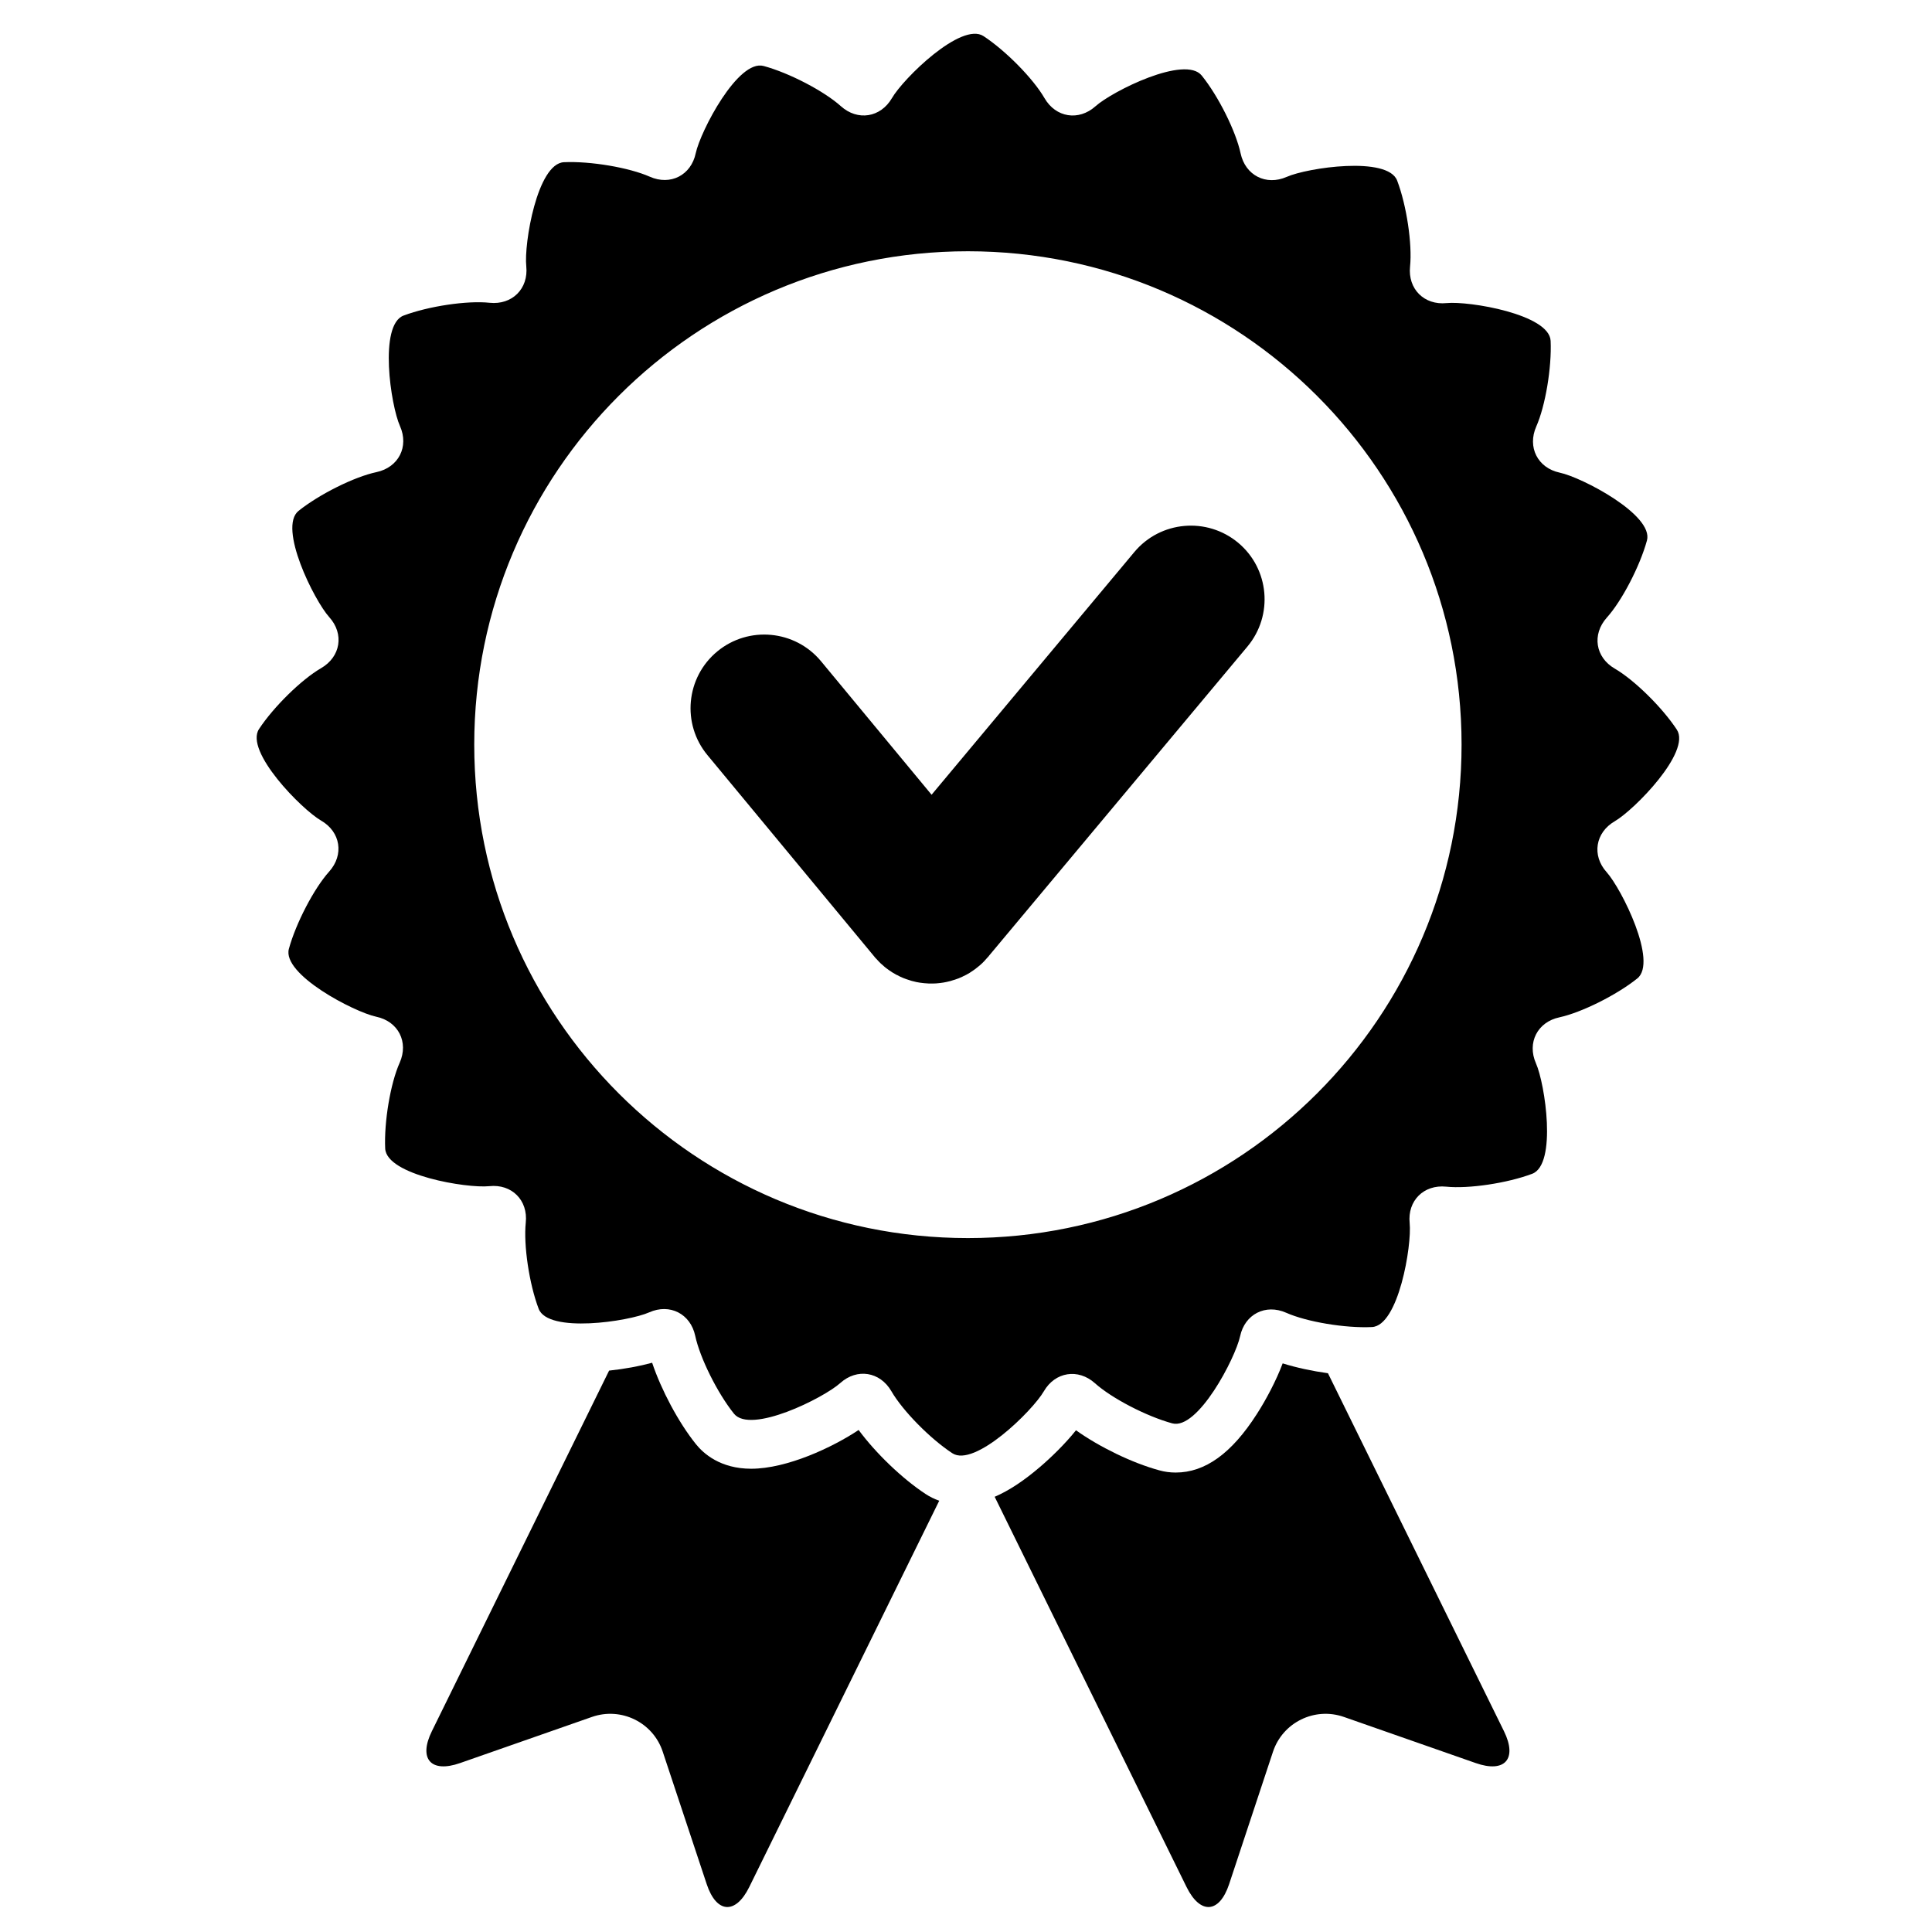 <svg xmlns="http://www.w3.org/2000/svg" xmlns:xlink="http://www.w3.org/1999/xlink" width="100" zoomAndPan="magnify" viewBox="0 0 75 75" height="100" preserveAspectRatio="xMidYMid meet" version="1.0"><defs><clipPath id="13cd6376a0"><path d="M 9.449 1 L 65.699 1 L 65.699 57 L 9.449 57 Z M 9.449 1 " clip-rule="nonzero"/></clipPath><clipPath id="c965ca1a30"><path d="M 16 52 L 37 52 L 37 74.332 L 16 74.332 Z M 16 52 " clip-rule="nonzero"/></clipPath><clipPath id="91c61b0e53"><path d="M 38 52 L 59 52 L 59 74.332 L 38 74.332 Z M 38 52 " clip-rule="nonzero"/></clipPath></defs><g clip-path="url(#13cd6376a0)"><path fill="#000000" d="M 62.688 31.879 C 63.441 31.441 65.66 29.188 65.094 28.324 C 64.527 27.461 63.445 26.398 62.688 25.957 C 61.93 25.52 61.793 24.629 62.375 23.977 C 62.961 23.328 63.66 21.98 63.934 20.984 C 64.207 19.988 61.402 18.527 60.547 18.348 C 59.691 18.164 59.285 17.359 59.637 16.559 C 59.992 15.758 60.242 14.262 60.195 13.23 C 60.145 12.199 57.027 11.68 56.156 11.766 C 55.289 11.855 54.648 11.219 54.738 10.348 C 54.828 9.477 54.605 7.977 54.238 7.012 C 53.875 6.047 50.746 6.512 49.949 6.867 C 49.148 7.219 48.344 6.809 48.16 5.953 C 47.977 5.098 47.301 3.738 46.652 2.934 C 46.008 2.129 43.18 3.539 42.527 4.125 C 41.875 4.707 40.984 4.566 40.547 3.809 C 40.109 3.051 39.043 1.969 38.18 1.402 C 37.316 0.836 35.062 3.051 34.625 3.809 C 34.184 4.566 33.293 4.707 32.641 4.121 C 31.988 3.535 30.641 2.832 29.645 2.562 C 28.648 2.289 27.191 5.094 27.008 5.949 C 26.828 6.805 26.023 7.215 25.223 6.859 C 24.418 6.504 22.922 6.25 21.891 6.297 C 20.855 6.348 20.336 9.465 20.43 10.336 C 20.52 11.207 19.883 11.844 19.008 11.754 C 18.137 11.66 16.633 11.887 15.668 12.25 C 14.699 12.613 15.168 15.742 15.527 16.539 C 15.883 17.34 15.473 18.145 14.613 18.328 C 13.758 18.508 12.395 19.188 11.59 19.832 C 10.785 20.477 12.195 23.305 12.781 23.957 C 13.367 24.605 13.227 25.496 12.465 25.938 C 11.707 26.375 10.621 27.441 10.055 28.301 C 9.488 29.164 11.707 31.418 12.465 31.855 C 13.223 32.293 13.363 33.184 12.777 33.836 C 12.191 34.488 11.488 35.836 11.215 36.832 C 10.941 37.828 13.746 39.285 14.605 39.469 C 15.461 39.648 15.871 40.453 15.516 41.254 C 15.156 42.055 14.906 43.555 14.953 44.586 C 15.004 45.617 18.121 46.137 18.992 46.047 C 19.867 45.953 20.504 46.594 20.41 47.465 C 20.32 48.336 20.543 49.84 20.91 50.805 C 21.273 51.77 24.402 51.301 25.203 50.945 C 26 50.59 26.805 51 26.988 51.855 C 27.172 52.715 27.848 54.074 28.492 54.879 C 29.141 55.684 31.969 54.273 32.621 53.688 C 33.27 53.105 34.16 53.246 34.602 54.004 C 35.039 54.762 36.105 55.848 36.969 56.414 C 37.832 56.98 40.086 54.766 40.523 54.008 C 40.961 53.254 41.852 53.113 42.504 53.695 C 43.156 54.281 44.504 54.98 45.504 55.254 C 46.496 55.527 47.957 52.723 48.141 51.871 C 48.324 51.016 49.129 50.605 49.93 50.961 C 50.73 51.316 52.227 51.566 53.258 51.516 C 54.289 51.469 54.812 48.352 54.723 47.48 C 54.633 46.613 55.27 45.977 56.141 46.066 C 57.012 46.156 58.516 45.93 59.48 45.566 C 60.449 45.199 59.98 42.074 59.625 41.277 C 59.273 40.477 59.684 39.672 60.539 39.492 C 61.395 39.305 62.754 38.629 63.559 37.984 C 64.363 37.34 62.953 34.512 62.371 33.859 C 61.785 33.211 61.93 32.316 62.688 31.879 Z M 37.574 48.062 C 26.988 48.062 18.41 39.484 18.41 28.906 C 18.41 18.328 26.988 9.754 37.574 9.754 C 48.156 9.754 56.738 18.328 56.738 28.906 C 56.738 39.484 48.156 48.062 37.574 48.062 Z M 37.574 48.062 " fill-opacity="1" fill-rule="nonzero"/></g><path fill="#000000" d="M 48.426 25.098 C 49.438 23.883 49.277 22.082 48.066 21.07 C 46.852 20.059 45.047 20.219 44.035 21.43 L 36.164 30.852 L 31.871 25.668 C 30.863 24.453 29.059 24.285 27.844 25.289 C 26.625 26.297 26.457 28.102 27.465 29.316 L 33.914 37.102 C 33.914 37.102 33.918 37.105 33.918 37.105 L 33.949 37.145 C 33.953 37.148 33.957 37.156 33.961 37.16 C 33.984 37.188 34.008 37.215 34.035 37.238 C 34.047 37.254 34.059 37.266 34.07 37.277 C 34.086 37.297 34.105 37.316 34.125 37.336 C 34.145 37.355 34.164 37.375 34.184 37.395 C 34.199 37.406 34.211 37.418 34.223 37.43 C 34.25 37.457 34.277 37.48 34.309 37.504 C 34.312 37.508 34.316 37.512 34.32 37.516 C 34.324 37.52 34.324 37.52 34.328 37.523 C 34.352 37.539 34.371 37.559 34.395 37.578 C 34.402 37.582 34.41 37.59 34.418 37.594 C 34.441 37.613 34.469 37.633 34.492 37.648 C 34.492 37.648 34.496 37.652 34.496 37.652 C 34.547 37.688 34.598 37.723 34.648 37.754 C 34.656 37.758 34.668 37.766 34.676 37.77 C 34.695 37.781 34.719 37.793 34.738 37.805 C 34.754 37.816 34.773 37.824 34.789 37.836 C 34.805 37.844 34.824 37.852 34.84 37.859 C 34.867 37.875 34.895 37.887 34.922 37.902 C 34.93 37.906 34.938 37.91 34.945 37.914 C 34.984 37.934 35.023 37.949 35.062 37.965 C 35.066 37.965 35.07 37.969 35.07 37.969 C 35.109 37.984 35.148 38 35.188 38.012 C 35.191 38.016 35.195 38.016 35.199 38.016 C 35.324 38.062 35.453 38.098 35.582 38.125 C 35.582 38.125 35.586 38.125 35.586 38.125 C 35.629 38.133 35.672 38.141 35.715 38.148 C 35.715 38.148 35.719 38.148 35.719 38.148 C 35.762 38.152 35.805 38.16 35.848 38.164 C 35.859 38.164 35.871 38.168 35.887 38.168 C 35.926 38.172 35.965 38.176 36.004 38.176 C 36.023 38.176 36.043 38.18 36.059 38.18 C 36.098 38.18 36.133 38.18 36.168 38.18 C 36.188 38.18 36.203 38.18 36.219 38.18 C 36.262 38.18 36.301 38.176 36.34 38.176 C 36.352 38.172 36.367 38.172 36.379 38.172 C 36.543 38.16 36.707 38.133 36.867 38.09 C 36.875 38.09 36.883 38.086 36.887 38.086 C 36.934 38.074 36.98 38.059 37.023 38.043 C 37.035 38.043 37.043 38.039 37.055 38.035 C 37.098 38.02 37.145 38.004 37.188 37.988 C 37.195 37.984 37.203 37.98 37.211 37.98 C 37.262 37.957 37.312 37.938 37.363 37.914 C 37.367 37.91 37.371 37.91 37.375 37.906 C 37.418 37.887 37.461 37.867 37.504 37.844 C 37.523 37.832 37.547 37.82 37.566 37.809 C 37.59 37.793 37.613 37.781 37.641 37.766 C 37.664 37.75 37.688 37.734 37.711 37.719 C 37.73 37.707 37.75 37.691 37.77 37.68 C 37.797 37.66 37.824 37.645 37.848 37.625 C 37.863 37.613 37.883 37.602 37.898 37.586 C 37.926 37.566 37.949 37.547 37.977 37.523 C 38.016 37.492 38.055 37.461 38.09 37.426 C 38.102 37.414 38.113 37.402 38.125 37.395 C 38.156 37.363 38.188 37.336 38.215 37.305 C 38.223 37.293 38.234 37.285 38.242 37.273 C 38.277 37.238 38.309 37.203 38.34 37.164 C 38.344 37.16 38.348 37.156 38.348 37.156 L 38.387 37.113 C 38.387 37.113 38.387 37.109 38.387 37.109 Z M 48.426 25.098 " fill-opacity="1" fill-rule="nonzero"/><g clip-path="url(#c965ca1a30)"><path fill="#000000" d="M 35.93 57.996 C 36.094 58.105 36.273 58.191 36.461 58.258 L 29.086 73.254 C 28.555 74.332 27.812 74.281 27.434 73.141 L 25.727 68 C 25.352 66.863 24.113 66.254 22.977 66.652 L 17.863 68.441 C 16.73 68.84 16.234 68.281 16.766 67.203 L 23.645 53.207 C 24.238 53.145 24.828 53.035 25.316 52.902 C 25.668 53.953 26.336 55.215 27.016 56.062 C 27.301 56.418 27.957 57.016 29.16 57.016 C 30.551 57.016 32.324 56.184 33.332 55.512 C 33.992 56.406 35.02 57.398 35.93 57.996 Z M 35.93 57.996 " fill-opacity="1" fill-rule="nonzero"/></g><g clip-path="url(#91c61b0e53)"><path fill="#000000" d="M 57.285 68.441 L 52.172 66.652 C 51.035 66.254 49.797 66.863 49.418 68 L 47.715 73.141 C 47.336 74.281 46.594 74.332 46.062 73.254 L 38.613 58.105 C 39.168 57.867 39.75 57.48 40.375 56.945 C 40.801 56.582 41.352 56.047 41.77 55.523 C 42.672 56.168 43.953 56.793 45.004 57.078 C 45.211 57.137 45.426 57.164 45.641 57.164 C 46.781 57.164 47.812 56.422 48.789 54.895 C 49.145 54.344 49.543 53.594 49.793 52.926 C 50.316 53.09 50.93 53.223 51.551 53.309 L 58.383 67.203 C 58.914 68.281 58.418 68.84 57.285 68.441 Z M 57.285 68.441 " fill-opacity="1" fill-rule="nonzero"/></g></svg>